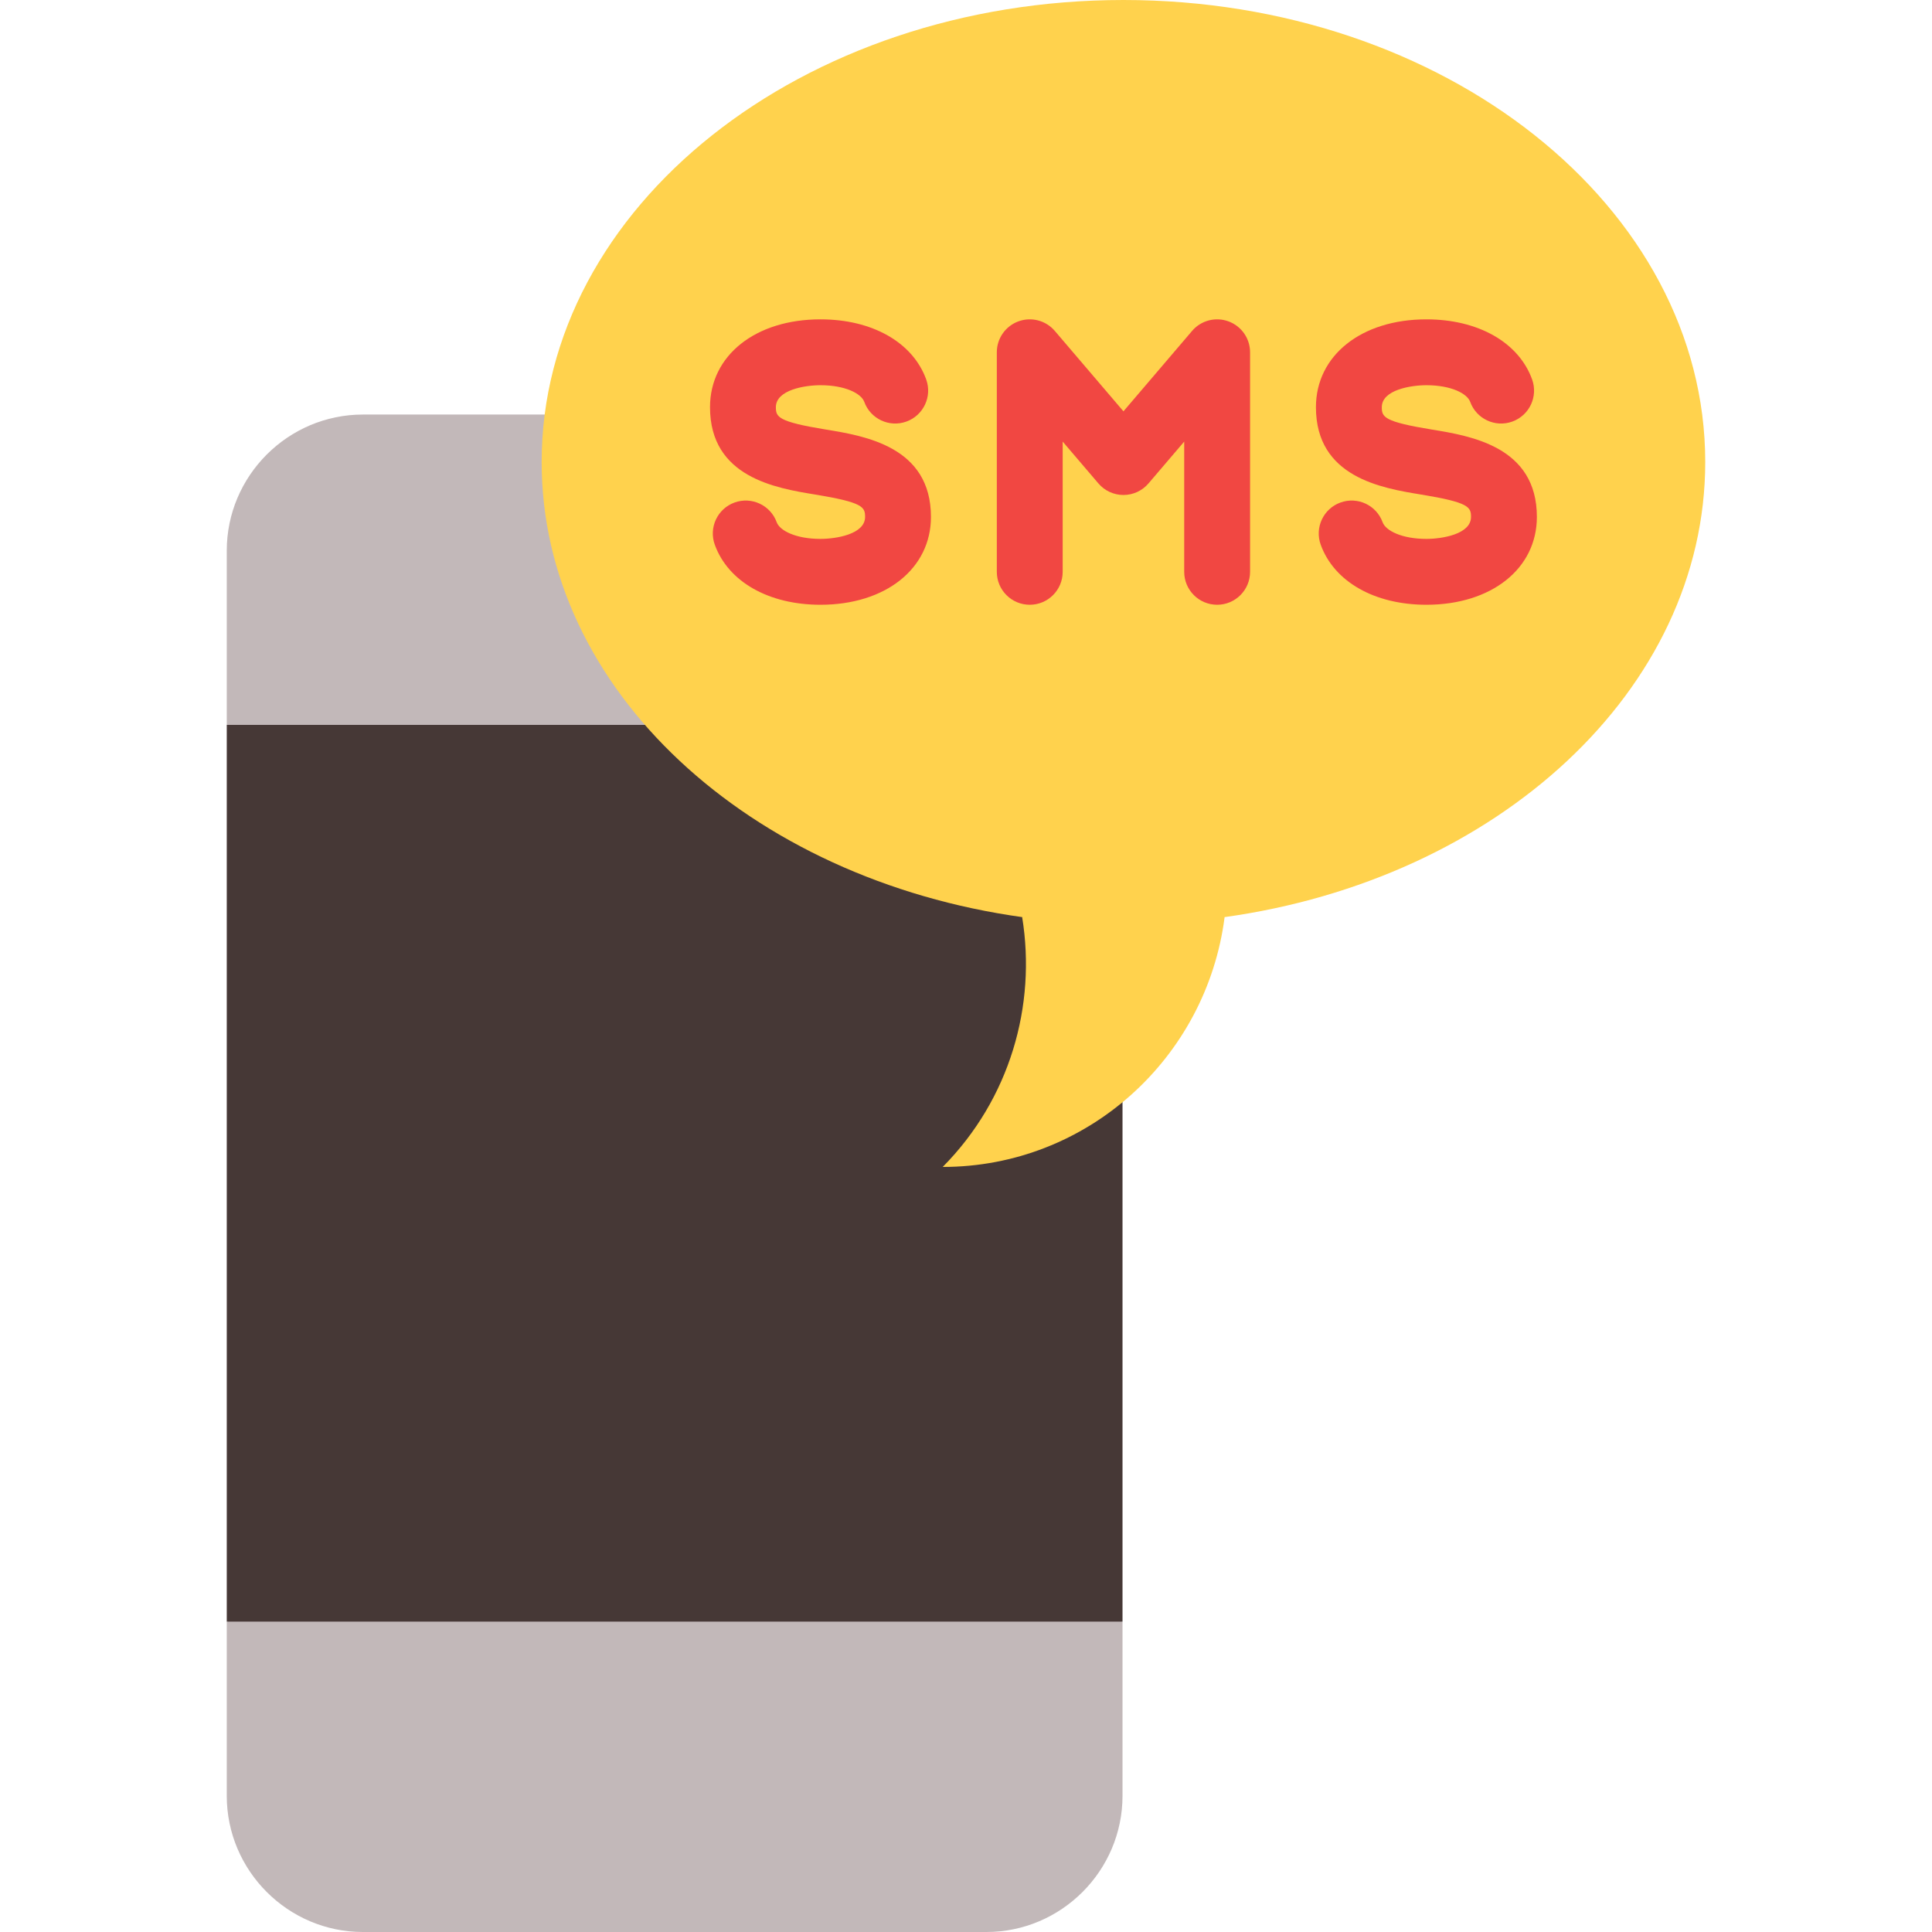 <?xml version="1.0" encoding="iso-8859-1"?>
<!-- Generator: Adobe Illustrator 19.0.0, SVG Export Plug-In . SVG Version: 6.00 Build 0)  -->
<svg version="1.1" id="Layer_1" xmlns="http://www.w3.org/2000/svg" xmlns:xlink="http://www.w3.org/1999/xlink" x="0px" y="0px"
	 viewBox="0 0 512 512" style="enable-background:new 0 0 512 512;" xml:space="preserve">
<g>
	<path style="fill:#C2B8B9;" d="M297.477,145.932c0-19.84-16.233-36.073-36.073-36.073H96.168c-19.84,0-36.073,16.233-36.073,36.073
		v46.179l118.691,23.273l118.691-23.273V145.932z"/>
	<path style="fill:#C2B8B9;" d="M60.095,475.927c0,19.84,16.233,36.073,36.073,36.073h165.236c19.84,0,36.073-16.233,36.073-36.073
		v-46.179l-118.691-23.273L60.095,429.748C60.095,429.748,60.095,475.927,60.095,475.927z"/>
</g>
<rect x="60.095" y="192.105" style="fill:#463836;" width="237.382" height="237.638"/>
<path style="fill:#FFD24D;" d="M451.905,122.449C451.905,54.824,382.872,0,297.723,0c-85.155,0-154.182,54.824-154.182,122.449
	c0,60.417,55.096,110.609,127.565,120.626h-0.22c3.803,23.358-3.214,48.162-21.059,66.177c38.292,0,69.902-28.84,74.702-66.174
	h-0.22C396.788,233.073,451.905,182.875,451.905,122.449z"/>
<g>
	<path style="fill:#F14742;" d="M217.435,160.268c-13.726,0-24.46-6.1-28.011-15.919c-1.64-4.532,0.705-9.536,5.238-11.176
		c4.53-1.637,9.536,0.704,11.176,5.238c0.791,2.188,5.029,4.402,11.598,4.402c4.089,0,11.821-1.217,11.821-5.824
		c0-2.612-0.535-3.855-13.234-5.932c-10.42-1.705-27.862-4.558-27.862-23.148c0-13.706,12.039-23.279,29.275-23.279
		c13.72,0,24.454,6.095,28.009,15.908c1.642,4.532-0.702,9.536-5.233,11.178c-4.532,1.644-9.536-0.702-11.178-5.232
		c-0.792-2.186-5.029-4.4-11.598-4.4c-4.089,0-11.82,1.217-11.82,5.824c0,2.607,0.535,3.847,13.226,5.922
		c10.424,1.705,27.87,4.558,27.87,23.158C246.712,150.696,234.673,160.268,217.435,160.268z"/>
	<path style="fill:#F14742;" d="M378.012,160.268c-13.725,0-24.458-6.099-28.011-15.917c-1.641-4.532,0.703-9.536,5.235-11.177
		c4.535-1.643,9.536,0.705,11.176,5.236c0.792,2.188,5.03,4.403,11.6,4.403c4.089,0,11.821-1.217,11.821-5.824
		c0-2.612-0.535-3.855-13.234-5.932c-10.42-1.705-27.862-4.558-27.862-23.148c0-13.706,12.039-23.279,29.275-23.279
		c13.719,0,24.451,6.095,28.008,15.907c1.643,4.531-0.699,9.536-5.231,11.179c-4.534,1.647-9.536-0.699-11.178-5.231
		c-0.794-2.186-5.032-4.401-11.599-4.401c-4.089,0-11.82,1.217-11.82,5.824c0,2.607,0.535,3.847,13.226,5.922
		c10.424,1.705,27.87,4.558,27.87,23.158C407.288,150.696,395.249,160.268,378.012,160.268z"/>
	<path style="fill:#F14742;" d="M322.554,160.268c-4.821,0-8.727-3.907-8.727-8.727v-34.515l-9.466,11.089
		c-1.658,1.942-4.083,3.062-6.637,3.062s-4.979-1.118-6.637-3.062l-9.466-11.089v34.515c0,4.82-3.906,8.727-8.727,8.727
		s-8.727-3.907-8.727-8.727V93.359c0-3.656,2.278-6.924,5.708-8.189c3.428-1.266,7.284-0.258,9.657,2.522l18.193,21.314
		l18.193-21.314c2.373-2.78,6.225-3.788,9.657-2.522c3.429,1.264,5.708,4.532,5.708,8.189v58.182
		C331.281,156.36,327.375,160.268,322.554,160.268z"/>
</g>
<g>
</g>
<g>
</g>
<g>
</g>
<g>
</g>
<g>
</g>
<g>
</g>
<g>
</g>
<g>
</g>
<g>
</g>
<g>
</g>
<g>
</g>
<g>
</g>
<g>
</g>
<g>
</g>
<g>
</g>
</svg>

